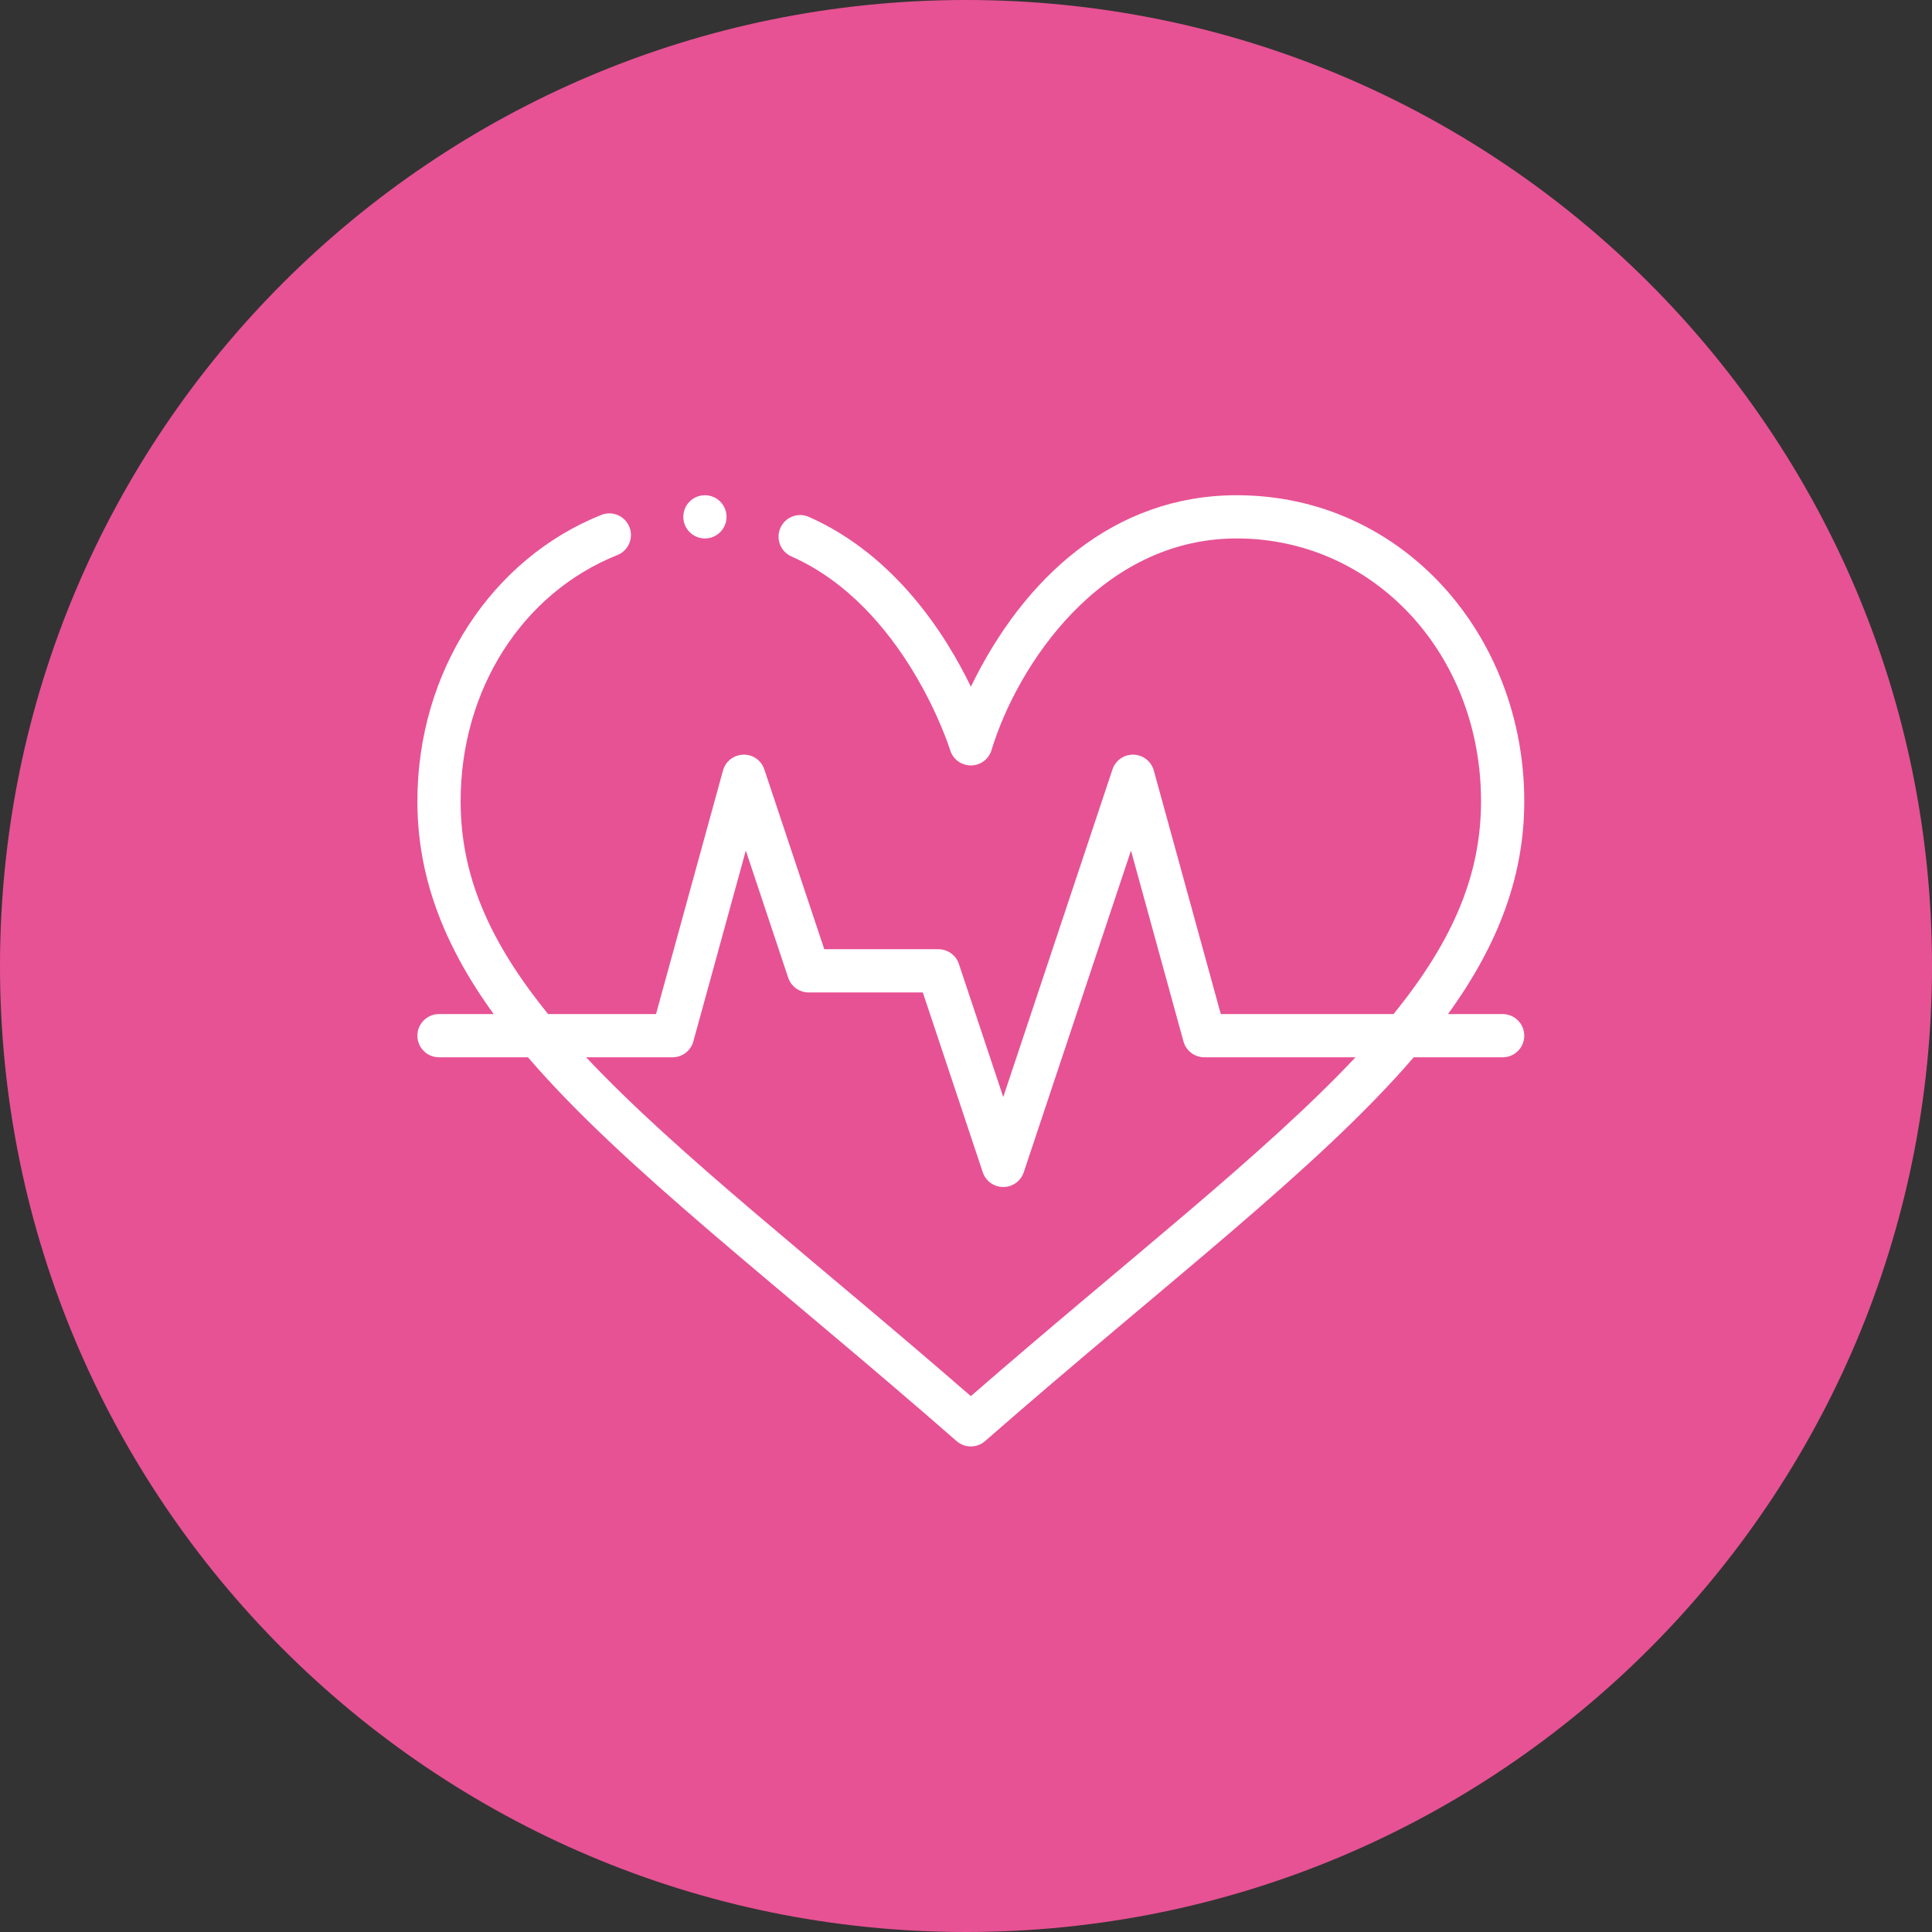 <svg width="100" height="100" viewBox="0 0 100 100" fill="none" xmlns="http://www.w3.org/2000/svg">
<rect x="0" y="0" width="100" height="100" fill="#333333" stroke="none"/>
<path d="M0 50C0 22.386 22.386 0 50 0V0C77.614 0 100 22.386 100 50V50C100 77.614 77.614 100 50 100V100C22.386 100 0 77.614 0 50V50Z" fill="#E75294"/>
<g clip-path="url(#clip0)">
<path d="M37.605 26.752C37.605 27.369 37.105 27.87 36.486 27.87C35.868 27.87 35.368 27.369 35.368 26.752C35.368 26.133 35.868 25.633 36.486 25.633C37.105 25.633 37.605 26.133 37.605 26.752Z" fill="white"/>
<path d="M64.013 25.633C57.657 25.633 52.994 29.893 50.253 35.544C48.94 32.829 46.324 28.73 41.87 26.755C41.306 26.504 40.644 26.759 40.394 27.324C40.143 27.889 40.398 28.55 40.963 28.8C46.855 31.414 49.157 38.752 49.179 38.825C49.322 39.296 49.756 39.618 50.249 39.619H50.25C50.742 39.619 51.177 39.297 51.32 38.826C52.648 34.455 56.962 27.87 64.013 27.87C71.104 27.87 76.658 33.843 76.658 41.468C76.658 45.222 75.257 48.638 72.128 52.488H63.188L59.721 39.882C59.59 39.408 59.165 39.074 58.672 39.061C58.183 39.045 57.737 39.358 57.581 39.826L51.928 56.782L49.633 49.896C49.481 49.439 49.053 49.131 48.572 49.131H42.664L39.562 39.826C39.406 39.358 38.965 39.043 38.471 39.061C37.978 39.074 37.552 39.408 37.422 39.882L33.955 52.488H28.372C25.243 48.638 23.842 45.222 23.842 41.468C23.842 35.7 27.026 30.7 31.954 28.73C32.528 28.501 32.807 27.849 32.578 27.276C32.349 26.702 31.698 26.422 31.124 26.652C25.462 28.915 21.604 34.725 21.604 41.468C21.604 45.236 22.868 48.783 25.552 52.488H22.723C22.105 52.488 21.604 52.989 21.604 53.607C21.604 54.225 22.105 54.726 22.723 54.726H27.327C32.297 60.507 40.215 66.455 49.513 74.591C49.724 74.775 49.987 74.868 50.25 74.868C50.513 74.868 50.776 74.775 50.987 74.591C60.274 66.465 68.206 60.504 73.173 54.726H77.777C78.395 54.726 78.896 54.225 78.896 53.607C78.896 52.989 78.395 52.488 77.777 52.488H74.948C77.632 48.782 78.896 45.236 78.896 41.468C78.896 32.896 72.609 25.633 64.013 25.633ZM50.25 72.264C42.102 65.178 35.09 59.778 30.339 54.726H34.808C35.312 54.726 35.754 54.389 35.887 53.904L38.603 44.026L40.796 50.604C40.949 51.061 41.376 51.369 41.858 51.369H47.765L50.867 60.674C51.019 61.132 51.447 61.44 51.928 61.44C52.41 61.44 52.838 61.132 52.99 60.674L58.54 44.026L61.256 53.904C61.389 54.389 61.831 54.725 62.335 54.725H70.161C65.411 59.775 58.387 65.188 50.25 72.264Z" fill="white"/>
</g>
<defs>
<clipPath id="clip0">
<rect width="57.292" height="57.292" fill="white" transform="translate(21.604 21.604)"/>
</clipPath>
</defs>
</svg>